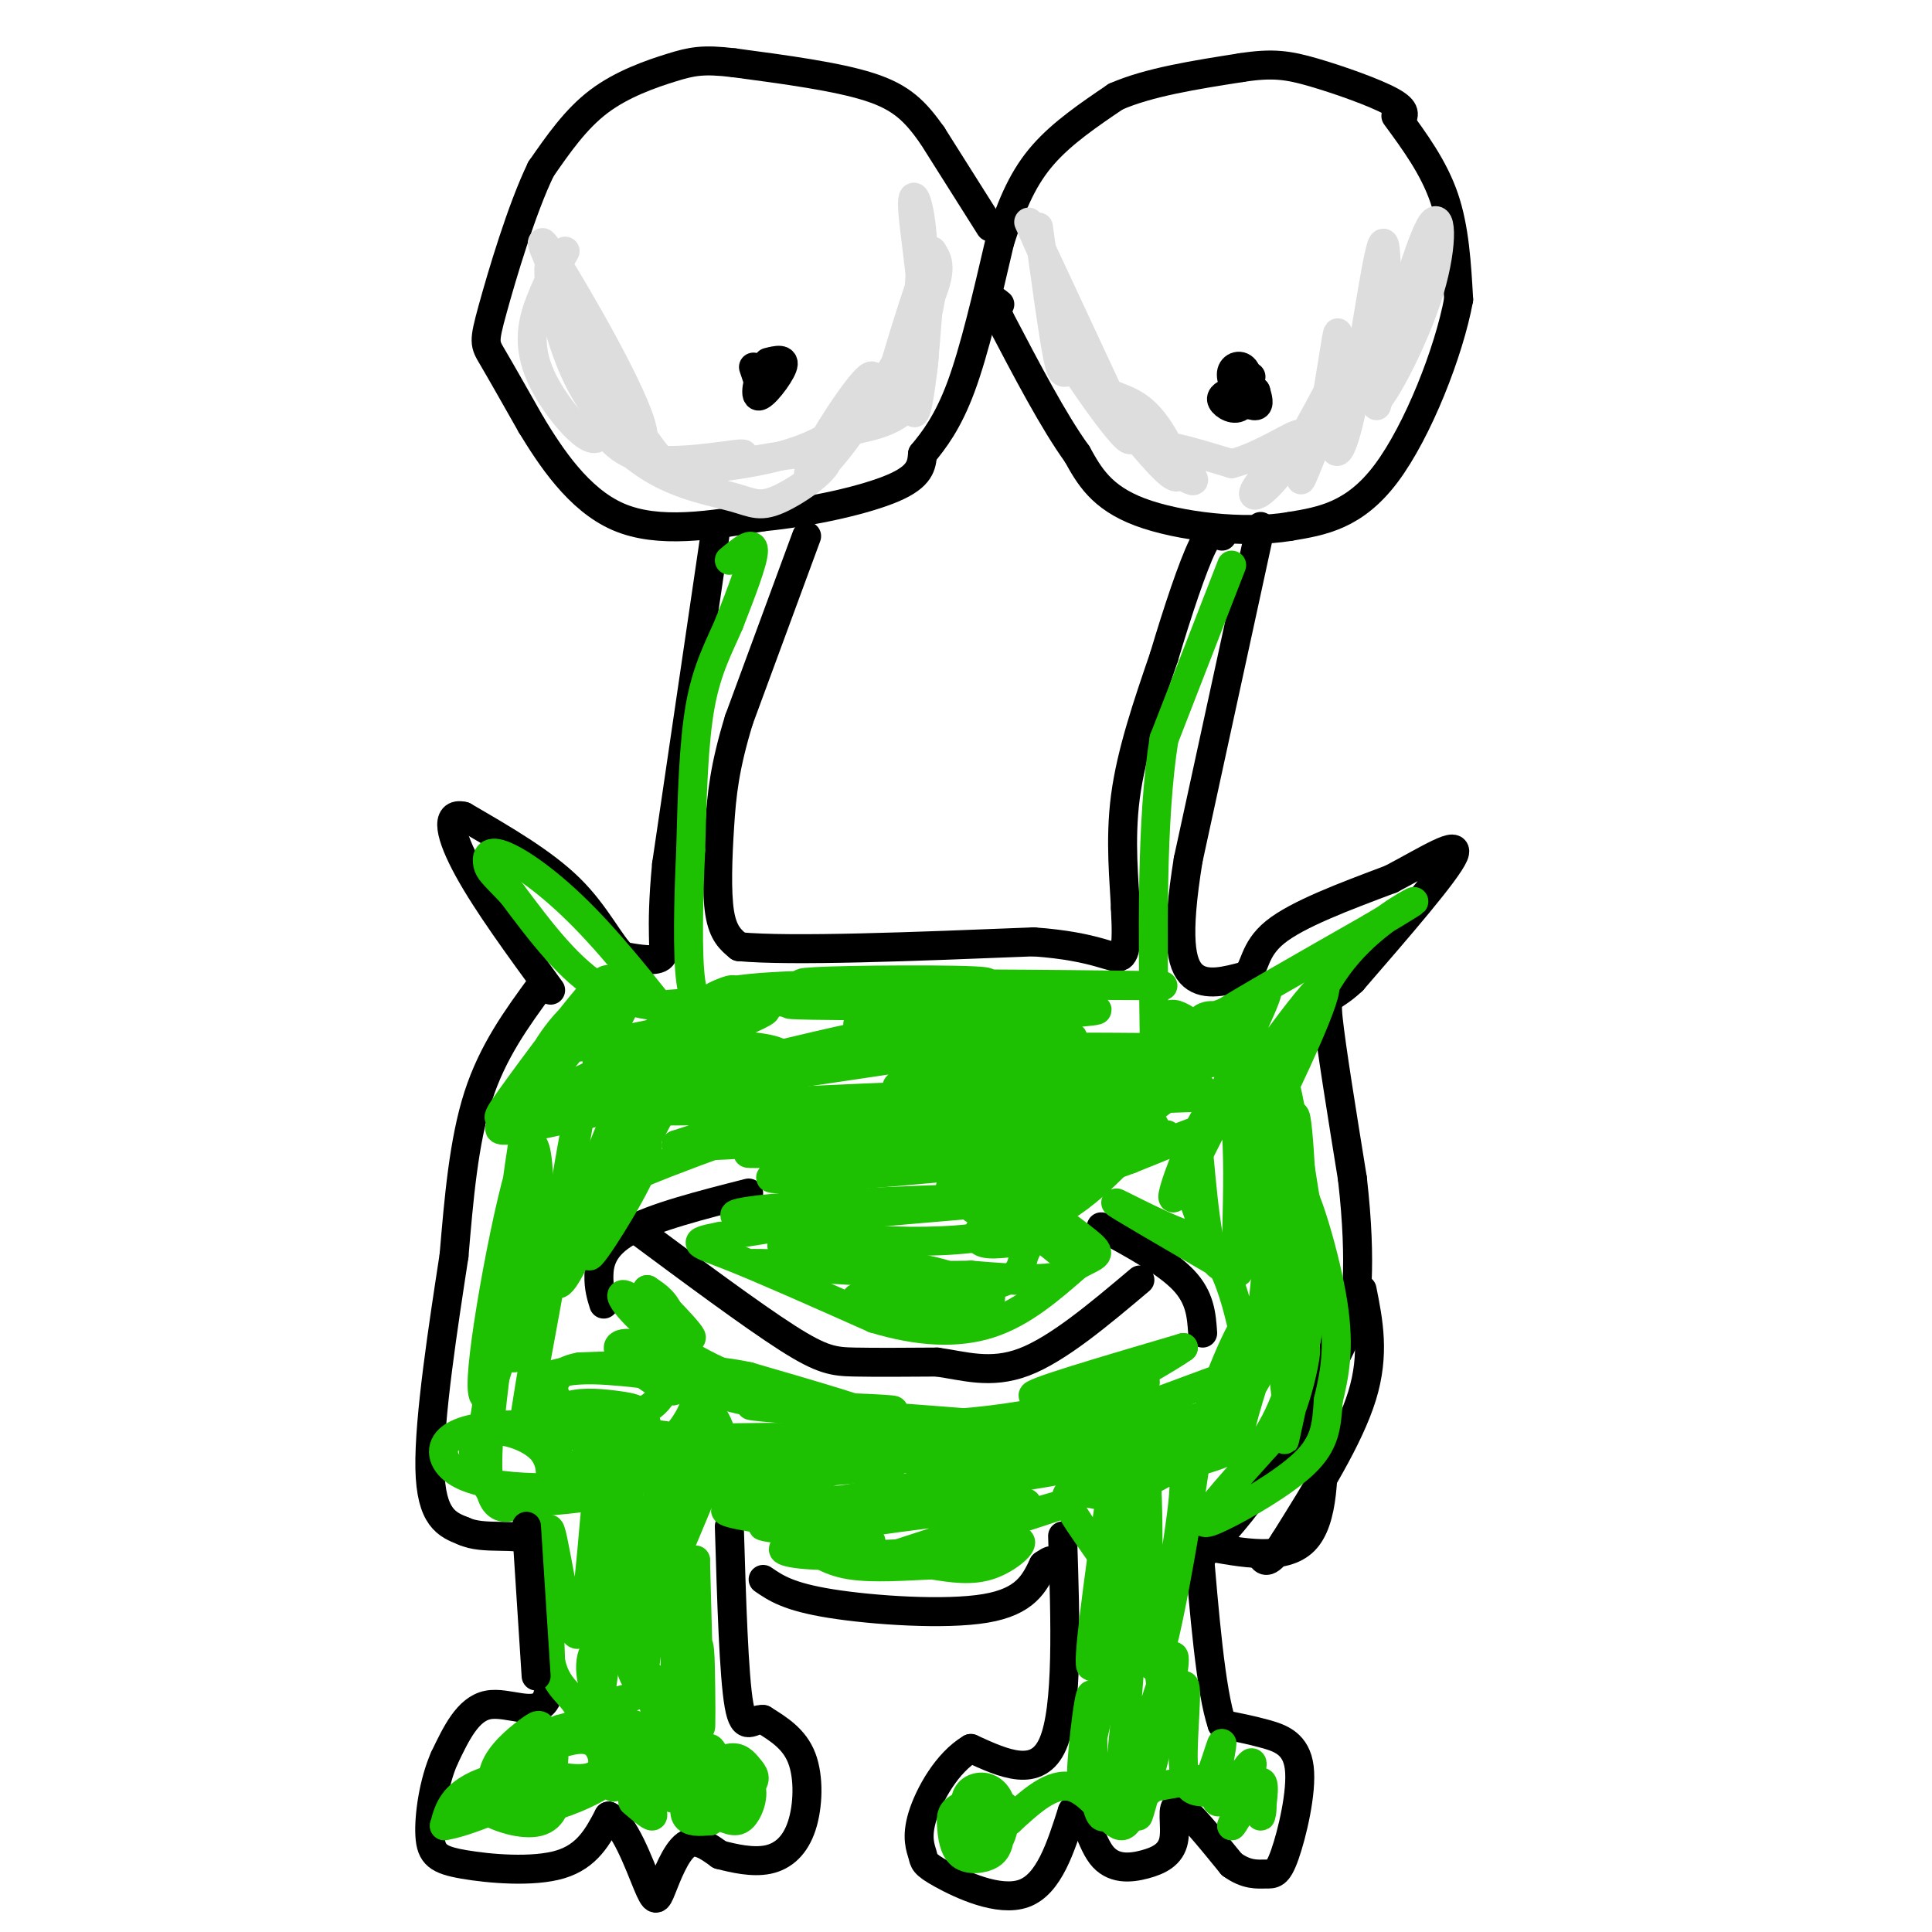 <svg viewBox='0 0 400 400' version='1.1' xmlns='http://www.w3.org/2000/svg' xmlns:xlink='http://www.w3.org/1999/xlink'><g fill='none' stroke='#000000' stroke-width='6' stroke-linecap='round' stroke-linejoin='round'><path d='M156,76c0.833,2.500 1.667,5.000 2,5c0.333,0.000 0.167,-2.500 0,-5'/><path d='M158,76c-0.560,0.929 -1.958,5.750 -1,6c0.958,0.250 4.274,-4.071 5,-6c0.726,-1.929 -1.137,-1.464 -3,-1'/><path d='M255,81c-1.241,0.530 -2.482,1.059 -2,2c0.482,0.941 2.686,2.293 4,1c1.314,-1.293 1.738,-5.233 1,-7c-0.738,-1.767 -2.640,-1.362 -3,0c-0.360,1.362 0.820,3.681 2,6'/><path d='M257,83c0.667,0.167 1.333,-2.417 2,-5'/><path d='M255,82c2.083,1.083 4.167,2.167 5,2c0.833,-0.167 0.417,-1.583 0,-3'/><path d='M260,81c-0.167,-0.333 -0.583,0.333 -1,1'/><path d='M205,47c0.000,0.000 -12.000,-19.000 -12,-19'/><path d='M193,28c-3.511,-4.956 -6.289,-7.844 -13,-10c-6.711,-2.156 -17.356,-3.578 -28,-5'/><path d='M152,13c-6.524,-0.798 -8.833,-0.292 -13,1c-4.167,1.292 -10.190,3.369 -15,7c-4.810,3.631 -8.405,8.815 -12,14'/><path d='M112,35c-4.024,8.298 -8.083,22.042 -10,29c-1.917,6.958 -1.690,7.131 0,10c1.690,2.869 4.845,8.435 8,14'/><path d='M110,88c3.911,6.400 9.689,15.400 18,19c8.311,3.600 19.156,1.800 30,0'/><path d='M158,107c10.400,-1.022 21.400,-3.578 27,-6c5.600,-2.422 5.800,-4.711 6,-7'/><path d='M191,94c2.356,-2.867 5.244,-6.533 8,-14c2.756,-7.467 5.378,-18.733 8,-30'/><path d='M207,50c2.578,-8.133 5.022,-13.467 9,-18c3.978,-4.533 9.489,-8.267 15,-12'/><path d='M231,20c6.833,-3.000 16.417,-4.500 26,-6'/><path d='M257,14c6.488,-1.012 9.708,-0.542 15,1c5.292,1.542 12.655,4.155 16,6c3.345,1.845 2.673,2.923 2,4'/><path d='M289,24c3.917,5.333 7.833,10.667 10,17c2.167,6.333 2.583,13.667 3,21'/><path d='M302,62c-1.978,10.778 -8.422,27.222 -15,36c-6.578,8.778 -13.289,9.889 -20,11'/><path d='M267,109c-9.422,1.578 -22.978,0.022 -31,-3c-8.022,-3.022 -10.511,-7.511 -13,-12'/><path d='M223,94c-4.833,-6.667 -10.417,-17.333 -16,-28'/><path d='M207,66c-2.667,-5.167 -1.333,-4.083 0,-3'/><path d='M167,111c0.000,0.000 -14.000,38.000 -14,38'/><path d='M153,149c-3.024,9.869 -3.583,15.542 -4,22c-0.417,6.458 -0.690,13.702 0,18c0.690,4.298 2.345,5.649 4,7'/><path d='M153,196c10.833,1.000 35.917,0.000 61,-1'/><path d='M214,195c13.444,0.956 16.556,3.844 18,3c1.444,-0.844 1.222,-5.422 1,-10'/><path d='M233,188c-0.200,-5.378 -1.200,-13.822 0,-23c1.200,-9.178 4.600,-19.089 8,-29'/><path d='M241,136c2.844,-9.533 5.956,-18.867 8,-23c2.044,-4.133 3.022,-3.067 4,-2'/><path d='M261,109c0.000,0.000 -15.000,69.000 -15,69'/><path d='M246,178c-2.600,16.067 -1.600,21.733 1,24c2.600,2.267 6.800,1.133 11,0'/><path d='M258,202c1.978,-1.511 1.422,-5.289 6,-9c4.578,-3.711 14.289,-7.356 24,-11'/><path d='M288,182c7.556,-3.978 14.444,-8.422 13,-5c-1.444,3.422 -11.222,14.711 -21,26'/><path d='M280,203c-4.600,4.356 -5.600,2.244 -5,8c0.600,5.756 2.800,19.378 5,33'/><path d='M280,244c1.060,9.274 1.208,15.958 1,21c-0.208,5.042 -0.774,8.440 -4,15c-3.226,6.560 -9.113,16.280 -15,26'/><path d='M262,306c-4.667,7.000 -8.833,11.500 -13,16'/><path d='M249,322c-2.167,2.667 -1.083,1.333 0,0'/><path d='M148,111c0.000,0.000 -10.000,68.000 -10,68'/><path d='M138,179c-1.422,14.800 0.022,17.800 -1,19c-1.022,1.200 -4.511,0.600 -8,0'/><path d='M129,198c-2.711,-2.444 -5.489,-8.556 -11,-14c-5.511,-5.444 -13.756,-10.222 -22,-15'/><path d='M96,169c-3.956,-1.000 -2.844,4.000 1,11c3.844,7.000 10.422,16.000 17,25'/><path d='M112,204c-5.000,6.833 -10.000,13.667 -13,23c-3.000,9.333 -4.000,21.167 -5,33'/><path d='M94,260c-2.200,14.333 -5.200,33.667 -5,44c0.200,10.333 3.600,11.667 7,13'/><path d='M96,317c4.111,1.933 10.889,0.267 14,2c3.111,1.733 2.556,6.867 2,12'/><path d='M112,331c1.143,6.679 3.000,17.375 1,21c-2.000,3.625 -7.857,0.179 -12,1c-4.143,0.821 -6.571,5.911 -9,11'/><path d='M92,364c-2.209,4.994 -3.231,11.978 -3,16c0.231,4.022 1.716,5.083 7,6c5.284,0.917 14.367,1.691 20,0c5.633,-1.691 7.817,-5.845 10,-10'/><path d='M126,376c3.234,1.413 6.321,9.946 8,14c1.679,4.054 1.952,3.630 3,1c1.048,-2.630 2.871,-7.466 5,-9c2.129,-1.534 4.565,0.233 7,2'/><path d='M149,384c2.949,0.762 6.821,1.668 10,1c3.179,-0.668 5.663,-2.911 7,-7c1.337,-4.089 1.525,-10.026 0,-14c-1.525,-3.974 -4.762,-5.987 -8,-8'/><path d='M158,356c-2.267,-0.267 -3.933,3.067 -5,-3c-1.067,-6.067 -1.533,-21.533 -2,-37'/><path d='M158,327c2.622,1.800 5.244,3.600 14,5c8.756,1.400 23.644,2.400 32,1c8.356,-1.400 10.178,-5.200 12,-9'/><path d='M216,324c2.167,-1.500 1.583,-0.750 1,0'/><path d='M220,318c0.583,17.833 1.167,35.667 -2,43c-3.167,7.333 -10.083,4.167 -17,1'/><path d='M201,362c-4.894,2.874 -8.629,9.557 -10,14c-1.371,4.443 -0.378,6.644 0,8c0.378,1.356 0.140,1.865 4,4c3.860,2.135 11.817,5.896 17,4c5.183,-1.896 7.591,-9.448 10,-17'/><path d='M222,375c2.462,-0.754 3.618,5.862 6,9c2.382,3.138 5.989,2.800 9,2c3.011,-0.800 5.426,-2.062 6,-5c0.574,-2.938 -0.693,-7.554 1,-7c1.693,0.554 6.347,6.277 11,12'/><path d='M255,386c3.115,2.288 5.404,2.008 7,2c1.596,-0.008 2.500,0.256 4,-4c1.500,-4.256 3.596,-13.030 3,-18c-0.596,-4.970 -3.885,-6.134 -7,-7c-3.115,-0.866 -6.058,-1.433 -9,-2'/><path d='M253,357c-2.333,-6.833 -3.667,-22.917 -5,-39'/><path d='M125,270c-0.533,-1.711 -1.067,-3.422 -1,-6c0.067,-2.578 0.733,-6.022 6,-9c5.267,-2.978 15.133,-5.489 25,-8'/><path d='M228,254c6.750,3.667 13.500,7.333 17,11c3.500,3.667 3.750,7.333 4,11'/><path d='M131,254c12.333,9.156 24.667,18.311 32,23c7.333,4.689 9.667,4.911 14,5c4.333,0.089 10.667,0.044 17,0'/><path d='M194,282c5.578,0.756 11.022,2.644 18,0c6.978,-2.644 15.489,-9.822 24,-17'/><path d='M249,320c8.417,1.583 16.833,3.167 21,-1c4.167,-4.167 4.083,-14.083 4,-24'/><path d='M274,295c1.167,-7.667 2.083,-14.833 3,-22'/><path d='M282,267c1.333,6.667 2.667,13.333 0,22c-2.667,8.667 -9.333,19.333 -16,30'/><path d='M266,319c-3.500,5.500 -4.250,4.250 -5,3'/></g>
<g fill='none' stroke='#1EC101' stroke-width='6' stroke-linecap='round' stroke-linejoin='round'><path d='M151,116c2.500,-2.083 5.000,-4.167 5,-2c0.000,2.167 -2.500,8.583 -5,15'/><path d='M151,129c-2.022,4.778 -4.578,9.222 -6,17c-1.422,7.778 -1.711,18.889 -2,30'/><path d='M143,176c-0.489,10.489 -0.711,21.711 0,27c0.711,5.289 2.356,4.644 4,4'/><path d='M255,117c0.000,0.000 -14.000,36.000 -14,36'/><path d='M241,153c-2.667,16.667 -2.333,40.333 -2,64'/><path d='M239,217c-0.119,12.690 0.583,12.417 4,9c3.417,-3.417 9.548,-9.976 10,-12c0.452,-2.024 -4.774,0.488 -10,3'/><path d='M243,217c-2.206,-1.646 -2.721,-7.262 0,-7c2.721,0.262 8.678,6.400 11,7c2.322,0.600 1.010,-4.338 -1,-6c-2.010,-1.662 -4.717,-0.046 -4,0c0.717,0.046 4.859,-1.477 9,-3'/><path d='M258,208c-1.089,0.778 -8.311,4.222 -5,2c3.311,-2.222 17.156,-10.111 31,-18'/><path d='M284,192c7.345,-4.345 10.208,-6.208 8,-5c-2.208,1.208 -9.488,5.488 -15,13c-5.512,7.512 -9.256,18.256 -13,29'/><path d='M264,229c1.661,-3.086 12.312,-25.302 10,-25c-2.312,0.302 -17.589,23.122 -21,26c-3.411,2.878 5.043,-14.187 8,-21c2.957,-6.813 0.416,-3.375 -2,2c-2.416,5.375 -4.708,12.688 -7,20'/><path d='M252,231c1.648,-2.468 9.268,-18.639 7,-14c-2.268,4.639 -14.422,30.089 -16,31c-1.578,0.911 7.421,-22.716 11,-21c3.579,1.716 1.737,28.776 2,35c0.263,6.224 2.632,-8.388 5,-23'/><path d='M261,239c0.569,-9.550 -0.508,-21.924 0,-14c0.508,7.924 2.600,36.144 4,36c1.400,-0.144 2.108,-28.654 3,-30c0.892,-1.346 1.969,24.473 2,29c0.031,4.527 -0.985,-12.236 -2,-29'/><path d='M268,231c-0.122,4.091 0.574,28.819 1,35c0.426,6.181 0.584,-6.183 0,-18c-0.584,-11.817 -1.909,-23.085 -5,-17c-3.091,6.085 -7.948,29.523 -11,31c-3.052,1.477 -4.301,-19.007 -5,-25c-0.699,-5.993 -0.850,2.503 -1,11'/><path d='M247,248c1.060,4.083 4.208,8.792 0,8c-4.208,-0.792 -15.774,-7.083 -16,-7c-0.226,0.083 10.887,6.542 22,13'/><path d='M253,262c4.769,9.137 5.691,25.480 7,20c1.309,-5.480 3.006,-32.783 4,-32c0.994,0.783 1.284,29.652 2,37c0.716,7.348 1.858,-6.826 3,-21'/><path d='M269,266c0.036,-8.964 -1.375,-20.875 0,-20c1.375,0.875 5.536,14.536 7,24c1.464,9.464 0.232,14.732 -1,20'/><path d='M275,290c-0.337,5.394 -0.678,8.879 -5,13c-4.322,4.121 -12.625,8.879 -17,11c-4.375,2.121 -4.821,1.606 -2,-2c2.821,-3.606 8.911,-10.303 15,-17'/><path d='M266,295c3.583,-7.647 5.039,-18.264 4,-15c-1.039,3.264 -4.574,20.408 -4,18c0.574,-2.408 5.257,-24.367 6,-28c0.743,-3.633 -2.454,11.060 -6,20c-3.546,8.940 -7.442,12.126 -9,12c-1.558,-0.126 -0.779,-3.563 0,-7'/><path d='M257,295c1.532,-6.097 5.361,-17.839 7,-21c1.639,-3.161 1.086,2.259 -3,10c-4.086,7.741 -11.705,17.804 -12,14c-0.295,-3.804 6.735,-21.473 9,-24c2.265,-2.527 -0.236,10.089 -1,15c-0.764,4.911 0.210,2.117 2,-5c1.790,-7.117 4.395,-18.559 7,-30'/><path d='M266,254c0.867,-12.356 -0.467,-28.244 0,-29c0.467,-0.756 2.733,13.622 5,28'/><path d='M271,253c-3.353,-0.997 -14.234,-17.490 -20,-25c-5.766,-7.510 -6.415,-6.037 -12,-5c-5.585,1.037 -16.104,1.637 -14,1c2.104,-0.637 16.832,-2.511 26,-4c9.168,-1.489 12.776,-2.593 -5,-3c-17.776,-0.407 -56.936,-0.116 -70,0c-13.064,0.116 -0.032,0.058 13,0'/><path d='M189,217c12.136,-1.179 35.976,-4.127 29,-5c-6.976,-0.873 -44.767,0.330 -40,0c4.767,-0.330 52.092,-2.191 49,-3c-3.092,-0.809 -56.602,-0.564 -63,-1c-6.398,-0.436 34.315,-1.553 49,-2c14.685,-0.447 3.343,-0.223 -8,0'/><path d='M205,206c-20.586,0.675 -68.052,2.363 -67,2c1.052,-0.363 50.622,-2.778 63,-4c12.378,-1.222 -12.437,-1.252 -25,-1c-12.563,0.252 -12.875,0.786 -3,1c9.875,0.214 29.938,0.107 50,0'/><path d='M223,204c14.333,0.048 25.167,0.167 12,0c-13.167,-0.167 -50.333,-0.619 -69,0c-18.667,0.619 -18.833,2.310 -19,4'/><path d='M147,208c-7.000,0.844 -15.000,0.956 -22,-3c-7.000,-3.956 -13.000,-11.978 -19,-20'/><path d='M106,185c-4.059,-4.217 -4.707,-4.759 -5,-6c-0.293,-1.241 -0.233,-3.180 3,-2c3.233,1.180 9.638,5.480 17,13c7.362,7.520 15.681,18.260 24,29'/><path d='M145,219c5.012,6.335 5.542,7.674 10,6c4.458,-1.674 12.844,-6.360 3,-8c-9.844,-1.640 -37.917,-0.233 -43,0c-5.083,0.233 12.824,-0.706 24,-4c11.176,-3.294 15.622,-8.941 12,-8c-3.622,0.941 -15.311,8.471 -27,16'/><path d='M124,221c-2.244,-0.978 5.647,-11.423 6,-15c0.353,-3.577 -6.832,-0.284 -12,5c-5.168,5.284 -8.320,12.560 -7,13c1.320,0.440 7.111,-5.957 11,-12c3.889,-6.043 5.878,-11.733 2,-8c-3.878,3.733 -13.621,16.890 -18,23c-4.379,6.110 -3.394,5.174 3,2c6.394,-3.174 18.197,-8.587 30,-14'/><path d='M139,215c12.334,-4.589 28.170,-9.061 14,-3c-14.170,6.061 -58.347,22.654 -48,22c10.347,-0.654 75.217,-18.557 77,-20c1.783,-1.443 -59.520,13.573 -59,15c0.520,1.427 62.863,-10.735 84,-15c21.137,-4.265 1.069,-0.632 -19,3'/><path d='M188,217c-21.305,2.538 -65.067,7.383 -69,10c-3.933,2.617 31.964,3.008 63,2c31.036,-1.008 57.211,-3.414 35,-3c-22.211,0.414 -92.809,3.647 -83,4c9.809,0.353 100.026,-2.174 119,-3c18.974,-0.826 -33.293,0.050 -64,2c-30.707,1.950 -39.853,4.975 -49,8'/><path d='M140,237c0.601,0.994 26.604,-0.520 50,-4c23.396,-3.480 44.186,-8.924 31,-8c-13.186,0.924 -60.349,8.217 -53,10c7.349,1.783 69.209,-1.943 71,-2c1.791,-0.057 -56.488,3.555 -76,5c-19.512,1.445 -0.256,0.722 19,0'/><path d='M182,238c7.112,-0.512 15.392,-1.792 7,-1c-8.392,0.792 -33.456,3.656 -26,4c7.456,0.344 47.430,-1.830 46,-1c-1.430,0.830 -44.266,4.666 -49,4c-4.734,-0.666 28.633,-5.833 62,-11'/><path d='M222,233c0.775,2.085 -28.287,12.798 -25,13c3.287,0.202 38.922,-10.106 44,-11c5.078,-0.894 -20.402,7.626 -32,12c-11.598,4.374 -9.315,4.601 4,0c13.315,-4.601 37.661,-14.029 43,-16c5.339,-1.971 -8.331,3.514 -22,9'/><path d='M234,240c-10.251,3.809 -24.879,8.830 -18,4c6.879,-4.830 35.267,-19.511 27,-23c-8.267,-3.489 -53.187,4.215 -57,4c-3.813,-0.215 33.482,-8.347 36,-10c2.518,-1.653 -29.741,3.174 -62,8'/><path d='M162,232c-16.667,5.917 -33.333,11.833 -42,17c-8.667,5.167 -9.333,9.583 -10,14'/><path d='M110,263c-3.169,8.780 -6.092,23.730 -2,16c4.092,-7.730 15.199,-38.140 20,-49c4.801,-10.860 3.297,-2.169 4,2c0.703,4.169 3.612,3.815 1,10c-2.612,6.185 -10.746,18.910 -11,18c-0.254,-0.910 7.373,-15.455 15,-30'/><path d='M137,230c2.960,-4.994 2.860,-2.480 2,-3c-0.860,-0.520 -2.479,-4.073 -8,7c-5.521,11.073 -14.944,36.772 -16,31c-1.056,-5.772 6.254,-43.016 6,-40c-0.254,3.016 -8.073,46.290 -11,62c-2.927,15.710 -0.964,3.855 1,-8'/><path d='M111,279c0.606,-13.506 1.622,-43.269 -1,-42c-2.622,1.269 -8.882,33.572 -10,46c-1.118,12.428 2.907,4.981 6,-13c3.093,-17.981 5.256,-46.495 4,-43c-1.256,3.495 -5.930,38.999 -7,50c-1.070,11.001 1.465,-2.499 4,-16'/><path d='M107,261c1.457,-8.762 3.100,-22.665 1,-12c-2.100,10.665 -7.944,45.900 -8,47c-0.056,1.100 5.677,-31.935 6,-34c0.323,-2.065 -4.765,26.838 -5,40c-0.235,13.162 4.382,10.581 9,8'/><path d='M110,310c1.917,1.752 2.210,2.131 3,0c0.790,-2.131 2.077,-6.772 -1,-10c-3.077,-3.228 -10.520,-5.042 -13,-3c-2.480,2.042 0.001,7.939 2,11c1.999,3.061 3.515,3.284 9,3c5.485,-0.284 14.939,-1.076 19,-3c4.061,-1.924 2.728,-4.979 2,-7c-0.728,-2.021 -0.850,-3.006 -5,-4c-4.150,-0.994 -12.327,-1.995 -19,-2c-6.673,-0.005 -11.840,0.988 -14,3c-2.160,2.012 -1.311,5.045 2,7c3.311,1.955 9.084,2.834 16,3c6.916,0.166 14.976,-0.381 19,-2c4.024,-1.619 4.012,-4.309 4,-7'/><path d='M134,299c0.553,-2.338 -0.063,-4.682 -1,-6c-0.937,-1.318 -2.193,-1.609 -5,-2c-2.807,-0.391 -7.165,-0.882 -10,0c-2.835,0.882 -4.148,3.136 -4,6c0.148,2.864 1.756,6.337 7,8c5.244,1.663 14.123,1.514 19,1c4.877,-0.514 5.750,-1.395 7,-3c1.250,-1.605 2.876,-3.936 2,-7c-0.876,-3.064 -4.255,-6.861 -8,-9c-3.745,-2.139 -7.855,-2.621 -12,-3c-4.145,-0.379 -8.325,-0.655 -12,0c-3.675,0.655 -6.845,2.241 -7,5c-0.155,2.759 2.704,6.689 8,8c5.296,1.311 13.028,0.001 17,0c3.972,-0.001 4.185,1.307 6,-1c1.815,-2.307 5.233,-8.231 2,-11c-3.233,-2.769 -13.116,-2.385 -23,-2'/><path d='M120,283c-5.003,0.813 -6.010,3.846 -5,6c1.010,2.154 4.036,3.430 8,4c3.964,0.570 8.866,0.436 12,-2c3.134,-2.436 4.500,-7.172 2,-10c-2.500,-2.828 -8.866,-3.747 -9,-2c-0.134,1.747 5.964,6.159 9,8c3.036,1.841 3.010,1.111 3,-2c-0.010,-3.111 -0.003,-8.603 -1,-12c-0.997,-3.397 -2.999,-4.698 -5,-6'/><path d='M134,267c2.244,2.077 10.356,10.269 9,10c-1.356,-0.269 -12.178,-9.000 -14,-9c-1.822,0.000 5.356,8.731 18,15c12.644,6.269 30.756,10.077 33,10c2.244,-0.077 -11.378,-4.038 -25,-8'/><path d='M155,285c-7.411,-1.581 -13.438,-1.534 -13,0c0.438,1.534 7.341,4.556 18,6c10.659,1.444 25.074,1.310 25,1c-0.074,-0.310 -14.639,-0.794 -23,-1c-8.361,-0.206 -10.520,-0.132 4,1c14.520,1.132 45.720,3.324 49,4c3.280,0.676 -21.360,-0.162 -46,-1'/><path d='M169,295c-1.368,0.183 18.211,1.142 36,-1c17.789,-2.142 33.789,-7.384 32,-8c-1.789,-0.616 -21.368,3.396 -23,3c-1.632,-0.396 14.684,-5.198 31,-10'/><path d='M245,279c-5.255,3.893 -33.891,18.626 -30,21c3.891,2.374 40.311,-7.611 40,-8c-0.311,-0.389 -37.353,8.818 -40,11c-2.647,2.182 29.101,-2.662 37,-3c7.899,-0.338 -8.050,3.831 -24,8'/><path d='M228,308c-4.000,1.167 -2.000,0.083 0,-1'/><path d='M234,238c-7.422,7.756 -14.844,15.511 -30,18c-15.156,2.489 -38.044,-0.289 -43,-2c-4.956,-1.711 8.022,-2.356 21,-3'/><path d='M182,251c12.908,-1.219 34.677,-2.766 30,-3c-4.677,-0.234 -35.800,0.844 -50,2c-14.200,1.156 -11.477,2.388 -2,2c9.477,-0.388 25.708,-2.397 25,-2c-0.708,0.397 -18.354,3.198 -36,6'/><path d='M149,256c-6.489,1.244 -4.711,1.356 2,4c6.711,2.644 18.356,7.822 30,13'/><path d='M181,273c9.200,2.778 17.200,3.222 24,1c6.800,-2.222 12.400,-7.111 18,-12'/><path d='M223,262c4.175,-2.303 5.614,-2.061 2,-5c-3.614,-2.939 -12.281,-9.061 -12,-8c0.281,1.061 9.509,9.303 9,13c-0.509,3.697 -10.754,2.848 -21,2'/><path d='M201,264c-7.421,0.201 -15.474,-0.297 -10,0c5.474,0.297 24.474,1.388 18,1c-6.474,-0.388 -38.421,-2.254 -49,-3c-10.579,-0.746 0.211,-0.373 11,0'/><path d='M171,262c7.465,-0.249 20.628,-0.871 16,-2c-4.628,-1.129 -27.048,-2.764 -25,-2c2.048,0.764 28.565,3.929 34,6c5.435,2.071 -10.213,3.050 -16,4c-5.787,0.950 -1.712,1.871 5,2c6.712,0.129 16.061,-0.535 19,-1c2.939,-0.465 -0.530,-0.733 -4,-1'/><path d='M200,268c-4.343,-0.116 -13.199,0.095 -12,0c1.199,-0.095 12.454,-0.494 18,-2c5.546,-1.506 5.384,-4.119 6,-6c0.616,-1.881 2.010,-3.030 0,-3c-2.010,0.030 -7.426,1.239 -9,0c-1.574,-1.239 0.693,-4.925 4,-5c3.307,-0.075 7.653,3.463 12,7'/><path d='M251,286c0.000,0.000 -54.000,20.000 -54,20'/><path d='M197,306c-19.387,4.825 -40.853,6.887 -26,5c14.853,-1.887 66.027,-7.724 51,-9c-15.027,-1.276 -96.255,2.008 -101,2c-4.745,-0.008 66.992,-3.310 78,-5c11.008,-1.690 -38.712,-1.769 -61,-1c-22.288,0.769 -17.144,2.384 -12,4'/><path d='M126,302c14.891,0.589 58.120,0.061 59,1c0.880,0.939 -40.589,3.344 -43,5c-2.411,1.656 34.235,2.561 40,3c5.765,0.439 -19.353,0.411 -28,1c-8.647,0.589 -0.824,1.794 7,3'/><path d='M161,315c5.419,0.738 15.467,1.081 13,1c-2.467,-0.081 -17.448,-0.588 -16,0c1.448,0.588 19.326,2.271 22,3c2.674,0.729 -9.857,0.504 -15,1c-5.143,0.496 -2.898,1.713 4,2c6.898,0.287 18.449,-0.357 30,-1'/><path d='M199,321c-0.702,1.024 -17.458,4.083 -14,2c3.458,-2.083 27.131,-9.310 33,-11c5.869,-1.690 -6.065,2.155 -18,6'/><path d='M200,318c-8.695,2.619 -21.432,6.166 -15,4c6.432,-2.166 32.033,-10.044 27,-11c-5.033,-0.956 -40.701,5.012 -46,6c-5.299,0.988 19.772,-3.003 30,-4c10.228,-0.997 5.614,1.002 1,3'/><path d='M197,316c0.110,1.797 -0.115,4.791 3,5c3.115,0.209 9.569,-2.367 11,-2c1.431,0.367 -2.163,3.676 -6,5c-3.837,1.324 -7.919,0.662 -12,0'/><path d='M193,324c-5.200,0.222 -12.200,0.778 -17,0c-4.800,-0.778 -7.400,-2.889 -10,-5'/><path d='M145,310c-5.794,13.764 -11.589,27.528 -12,31c-0.411,3.472 4.560,-3.348 6,-16c1.440,-12.652 -0.651,-31.137 -2,-24c-1.349,7.137 -1.957,39.896 -4,46c-2.043,6.104 -5.522,-14.448 -9,-35'/><path d='M124,312c-1.432,4.618 -0.511,33.663 0,32c0.511,-1.663 0.611,-34.033 0,-36c-0.611,-1.967 -1.934,26.471 -4,30c-2.066,3.529 -4.876,-17.849 -6,-21c-1.124,-3.151 -0.562,11.924 0,27'/><path d='M114,344c1.219,5.680 4.266,6.380 6,10c1.734,3.620 2.154,10.160 4,-1c1.846,-11.160 5.116,-40.021 6,-47c0.884,-6.979 -0.619,7.923 1,24c1.619,16.077 6.359,33.328 8,27c1.641,-6.328 0.183,-36.237 0,-42c-0.183,-5.763 0.908,12.618 2,31'/><path d='M141,346c0.178,8.244 -0.378,13.356 0,9c0.378,-4.356 1.689,-18.178 3,-32'/><path d='M144,323c0.409,15.513 0.819,31.026 1,34c0.181,2.974 0.134,-6.593 0,-12c-0.134,-5.407 -0.356,-6.656 -3,-2c-2.644,4.656 -7.712,15.215 -10,18c-2.288,2.785 -1.797,-2.204 -4,-4c-2.203,-1.796 -7.102,-0.398 -12,1'/><path d='M116,358c-3.893,1.473 -7.625,4.654 -6,7c1.625,2.346 8.609,3.855 12,3c3.391,-0.855 3.191,-4.075 2,-6c-1.191,-1.925 -3.373,-2.553 -8,-1c-4.627,1.553 -11.700,5.289 -15,8c-3.300,2.711 -2.827,4.397 0,6c2.827,1.603 8.009,3.123 11,2c2.991,-1.123 3.791,-4.889 2,-7c-1.791,-2.111 -6.175,-2.568 -10,-2c-3.825,0.568 -7.093,2.162 -9,4c-1.907,1.838 -2.454,3.919 -3,6'/><path d='M92,378c3.986,-0.542 15.449,-4.896 20,-9c4.551,-4.104 2.188,-7.959 1,-10c-1.188,-2.041 -1.202,-2.270 -3,-1c-1.798,1.270 -5.379,4.039 -7,7c-1.621,2.961 -1.280,6.114 0,8c1.280,1.886 3.501,2.506 7,2c3.499,-0.506 8.277,-2.138 12,-4c3.723,-1.862 6.390,-3.953 8,-7c1.610,-3.047 2.164,-7.051 1,-7c-1.164,0.051 -4.047,4.157 -5,7c-0.953,2.843 0.023,4.421 1,6'/><path d='M127,370c3.748,-1.241 12.619,-7.344 15,-10c2.381,-2.656 -1.727,-1.867 -4,1c-2.273,2.867 -2.710,7.811 -1,10c1.710,2.189 5.569,1.622 8,-1c2.431,-2.622 3.435,-7.301 2,-8c-1.435,-0.699 -5.309,2.581 -7,5c-1.691,2.419 -1.197,3.977 0,5c1.197,1.023 3.099,1.512 5,2'/><path d='M145,374c3.000,-0.400 7.999,-2.401 10,-4c2.001,-1.599 1.003,-2.797 0,-4c-1.003,-1.203 -2.012,-2.411 -4,-2c-1.988,0.411 -4.956,2.440 -7,4c-2.044,1.560 -3.163,2.651 -2,4c1.163,1.349 4.607,2.955 7,4c2.393,1.045 3.734,1.527 5,0c1.266,-1.527 2.458,-5.064 1,-7c-1.458,-1.936 -5.566,-2.272 -8,-2c-2.434,0.272 -3.194,1.150 -4,3c-0.806,1.850 -1.659,4.671 -1,6c0.659,1.329 2.829,1.164 5,1'/><path d='M147,377c2.167,-1.167 5.083,-4.583 8,-8'/><path d='M137,349c-5.267,-4.511 -10.533,-9.022 -13,-8c-2.467,1.022 -2.133,7.578 0,10c2.133,2.422 6.067,0.711 10,-1'/><path d='M230,309c-2.583,18.417 -5.167,36.833 -4,36c1.167,-0.833 6.083,-20.917 11,-41'/><path d='M237,304c1.496,6.320 -0.265,42.619 2,41c2.265,-1.619 8.557,-41.155 9,-46c0.443,-4.845 -4.964,25.000 -6,31c-1.036,6.000 2.298,-11.846 3,-20c0.702,-8.154 -1.228,-6.615 -4,-5c-2.772,1.615 -6.386,3.308 -10,5'/><path d='M231,310c-4.707,-0.182 -11.474,-3.137 -10,1c1.474,4.137 11.189,15.367 16,26c4.811,10.633 4.718,20.671 4,17c-0.718,-3.671 -2.062,-21.049 -4,-25c-1.938,-3.951 -4.469,5.524 -7,15'/><path d='M230,344c-2.574,9.285 -5.510,24.996 -6,24c-0.490,-0.996 1.467,-18.700 2,-17c0.533,1.700 -0.356,22.804 2,25c2.356,2.196 7.959,-14.515 10,-19c2.041,-4.485 0.521,3.258 -1,11'/><path d='M237,368c-0.719,4.537 -2.016,10.381 -1,7c1.016,-3.381 4.345,-15.987 6,-24c1.655,-8.013 1.637,-11.432 -1,-4c-2.637,7.432 -7.892,25.714 -9,25c-1.108,-0.714 1.933,-20.423 2,-31c0.067,-10.577 -2.838,-12.022 -4,-12c-1.162,0.022 -0.581,1.511 0,3'/><path d='M230,332c1.088,7.995 3.807,26.483 7,29c3.193,2.517 6.860,-10.938 8,-12c1.140,-1.062 -0.246,10.268 0,16c0.246,5.732 2.123,5.866 4,6'/><path d='M249,371c1.710,-2.233 3.984,-10.815 4,-10c0.016,0.815 -2.226,11.027 -1,12c1.226,0.973 5.922,-7.293 7,-8c1.078,-0.707 -1.461,6.147 -4,13'/><path d='M255,378c0.772,-0.566 4.702,-8.482 6,-9c1.298,-0.518 -0.035,6.360 0,7c0.035,0.640 1.439,-4.960 -2,-7c-3.439,-2.040 -11.719,-0.520 -20,1'/><path d='M239,370c-4.238,2.524 -4.833,8.333 -7,8c-2.167,-0.333 -5.905,-6.810 -10,-8c-4.095,-1.190 -8.548,2.905 -13,7'/><path d='M209,377c-3.180,-0.392 -4.632,-4.870 -6,-5c-1.368,-0.130 -2.654,4.090 -2,7c0.654,2.910 3.249,4.511 5,3c1.751,-1.511 2.658,-6.132 1,-8c-1.658,-1.868 -5.881,-0.981 -8,0c-2.119,0.981 -2.135,2.057 -2,4c0.135,1.943 0.421,4.754 2,6c1.579,1.246 4.451,0.927 6,0c1.549,-0.927 1.774,-2.464 2,-4'/><path d='M207,380c0.485,-1.993 0.696,-4.976 0,-7c-0.696,-2.024 -2.300,-3.089 -4,-3c-1.700,0.089 -3.496,1.332 -3,4c0.496,2.668 3.285,6.762 5,7c1.715,0.238 2.358,-3.381 3,-7'/><path d='M134,373c0.750,1.500 1.500,3.000 1,3c-0.500,0.000 -2.250,-1.500 -4,-3'/></g>
<g fill='none' stroke='#000000' stroke-width='6' stroke-linecap='round' stroke-linejoin='round'><path d='M109,316c0.000,0.000 2.000,31.000 2,31'/></g>
<g fill='none' stroke='#DDDDDD' stroke-width='6' stroke-linecap='round' stroke-linejoin='round'><path d='M117,52c-1.696,2.982 -3.393,5.964 -5,10c-1.607,4.036 -3.125,9.125 0,16c3.125,6.875 10.893,15.536 12,12c1.107,-3.536 -4.446,-19.268 -10,-35'/><path d='M114,55c-1.263,-1.153 0.579,13.464 6,24c5.421,10.536 14.421,16.990 13,10c-1.421,-6.990 -13.263,-27.426 -18,-35c-4.737,-7.574 -2.368,-2.287 0,3'/><path d='M115,57c3.894,8.315 13.629,27.601 20,36c6.371,8.399 9.378,5.911 13,4c3.622,-1.911 7.860,-3.245 5,-3c-2.860,0.245 -12.817,2.070 -19,1c-6.183,-1.070 -8.591,-5.035 -11,-9'/><path d='M123,86c0.080,0.779 5.782,7.226 12,11c6.218,3.774 12.954,4.873 17,6c4.046,1.127 5.404,2.281 10,0c4.596,-2.281 12.430,-7.999 8,-9c-4.430,-1.001 -21.123,2.714 -27,4c-5.877,1.286 -0.939,0.143 4,-1'/><path d='M147,97c5.589,-0.727 17.563,-2.045 25,-7c7.437,-4.955 10.338,-13.549 8,-12c-2.338,1.549 -9.915,13.240 -12,18c-2.085,4.760 1.323,2.589 7,-5c5.677,-7.589 13.622,-20.597 17,-28c3.378,-7.403 2.189,-9.202 1,-11'/><path d='M193,52c-2.557,6.435 -9.451,28.022 -10,33c-0.549,4.978 5.245,-6.652 8,-16c2.755,-9.348 2.470,-16.413 2,-14c-0.470,2.413 -1.127,14.303 -2,22c-0.873,7.697 -1.964,11.199 -2,6c-0.036,-5.199 0.982,-19.100 2,-33'/><path d='M191,50c-0.429,-8.286 -2.500,-12.500 -2,-6c0.500,6.500 3.571,23.714 2,33c-1.571,9.286 -7.786,10.643 -14,12'/><path d='M215,47c1.533,11.199 3.065,22.399 4,27c0.935,4.601 1.271,2.604 3,3c1.729,0.396 4.850,3.183 2,-5c-2.850,-8.183 -11.671,-27.338 -11,-26c0.671,1.338 10.836,23.169 21,45'/><path d='M234,91c-1.182,1.038 -14.636,-18.866 -14,-19c0.636,-0.134 15.364,19.502 21,25c5.636,5.498 2.182,-3.144 -1,-8c-3.182,-4.856 -6.091,-5.928 -9,-7'/><path d='M231,82c2.893,3.155 14.625,14.542 16,17c1.375,2.458 -7.607,-4.012 -8,-6c-0.393,-1.988 7.804,0.506 16,3'/><path d='M255,96c6.243,-1.538 13.850,-6.884 14,-6c0.150,0.884 -7.156,7.999 -9,11c-1.844,3.001 1.774,1.887 7,-6c5.226,-7.887 12.061,-22.546 12,-21c-0.061,1.546 -7.017,19.299 -9,24c-1.983,4.701 1.009,-3.649 4,-12'/><path d='M274,86c1.399,-6.921 2.897,-18.222 3,-17c0.103,1.222 -1.189,14.967 -1,21c0.189,6.033 1.859,4.355 4,-6c2.141,-10.355 4.755,-29.387 6,-33c1.245,-3.613 1.123,8.194 1,20'/><path d='M287,71c2.005,-2.708 6.517,-19.478 9,-24c2.483,-4.522 2.938,3.206 0,13c-2.938,9.794 -9.268,21.656 -11,23c-1.732,1.344 1.134,-7.828 4,-17'/><path d='M291,63c0.000,0.000 -6.000,21.000 -6,21'/></g>
</svg>